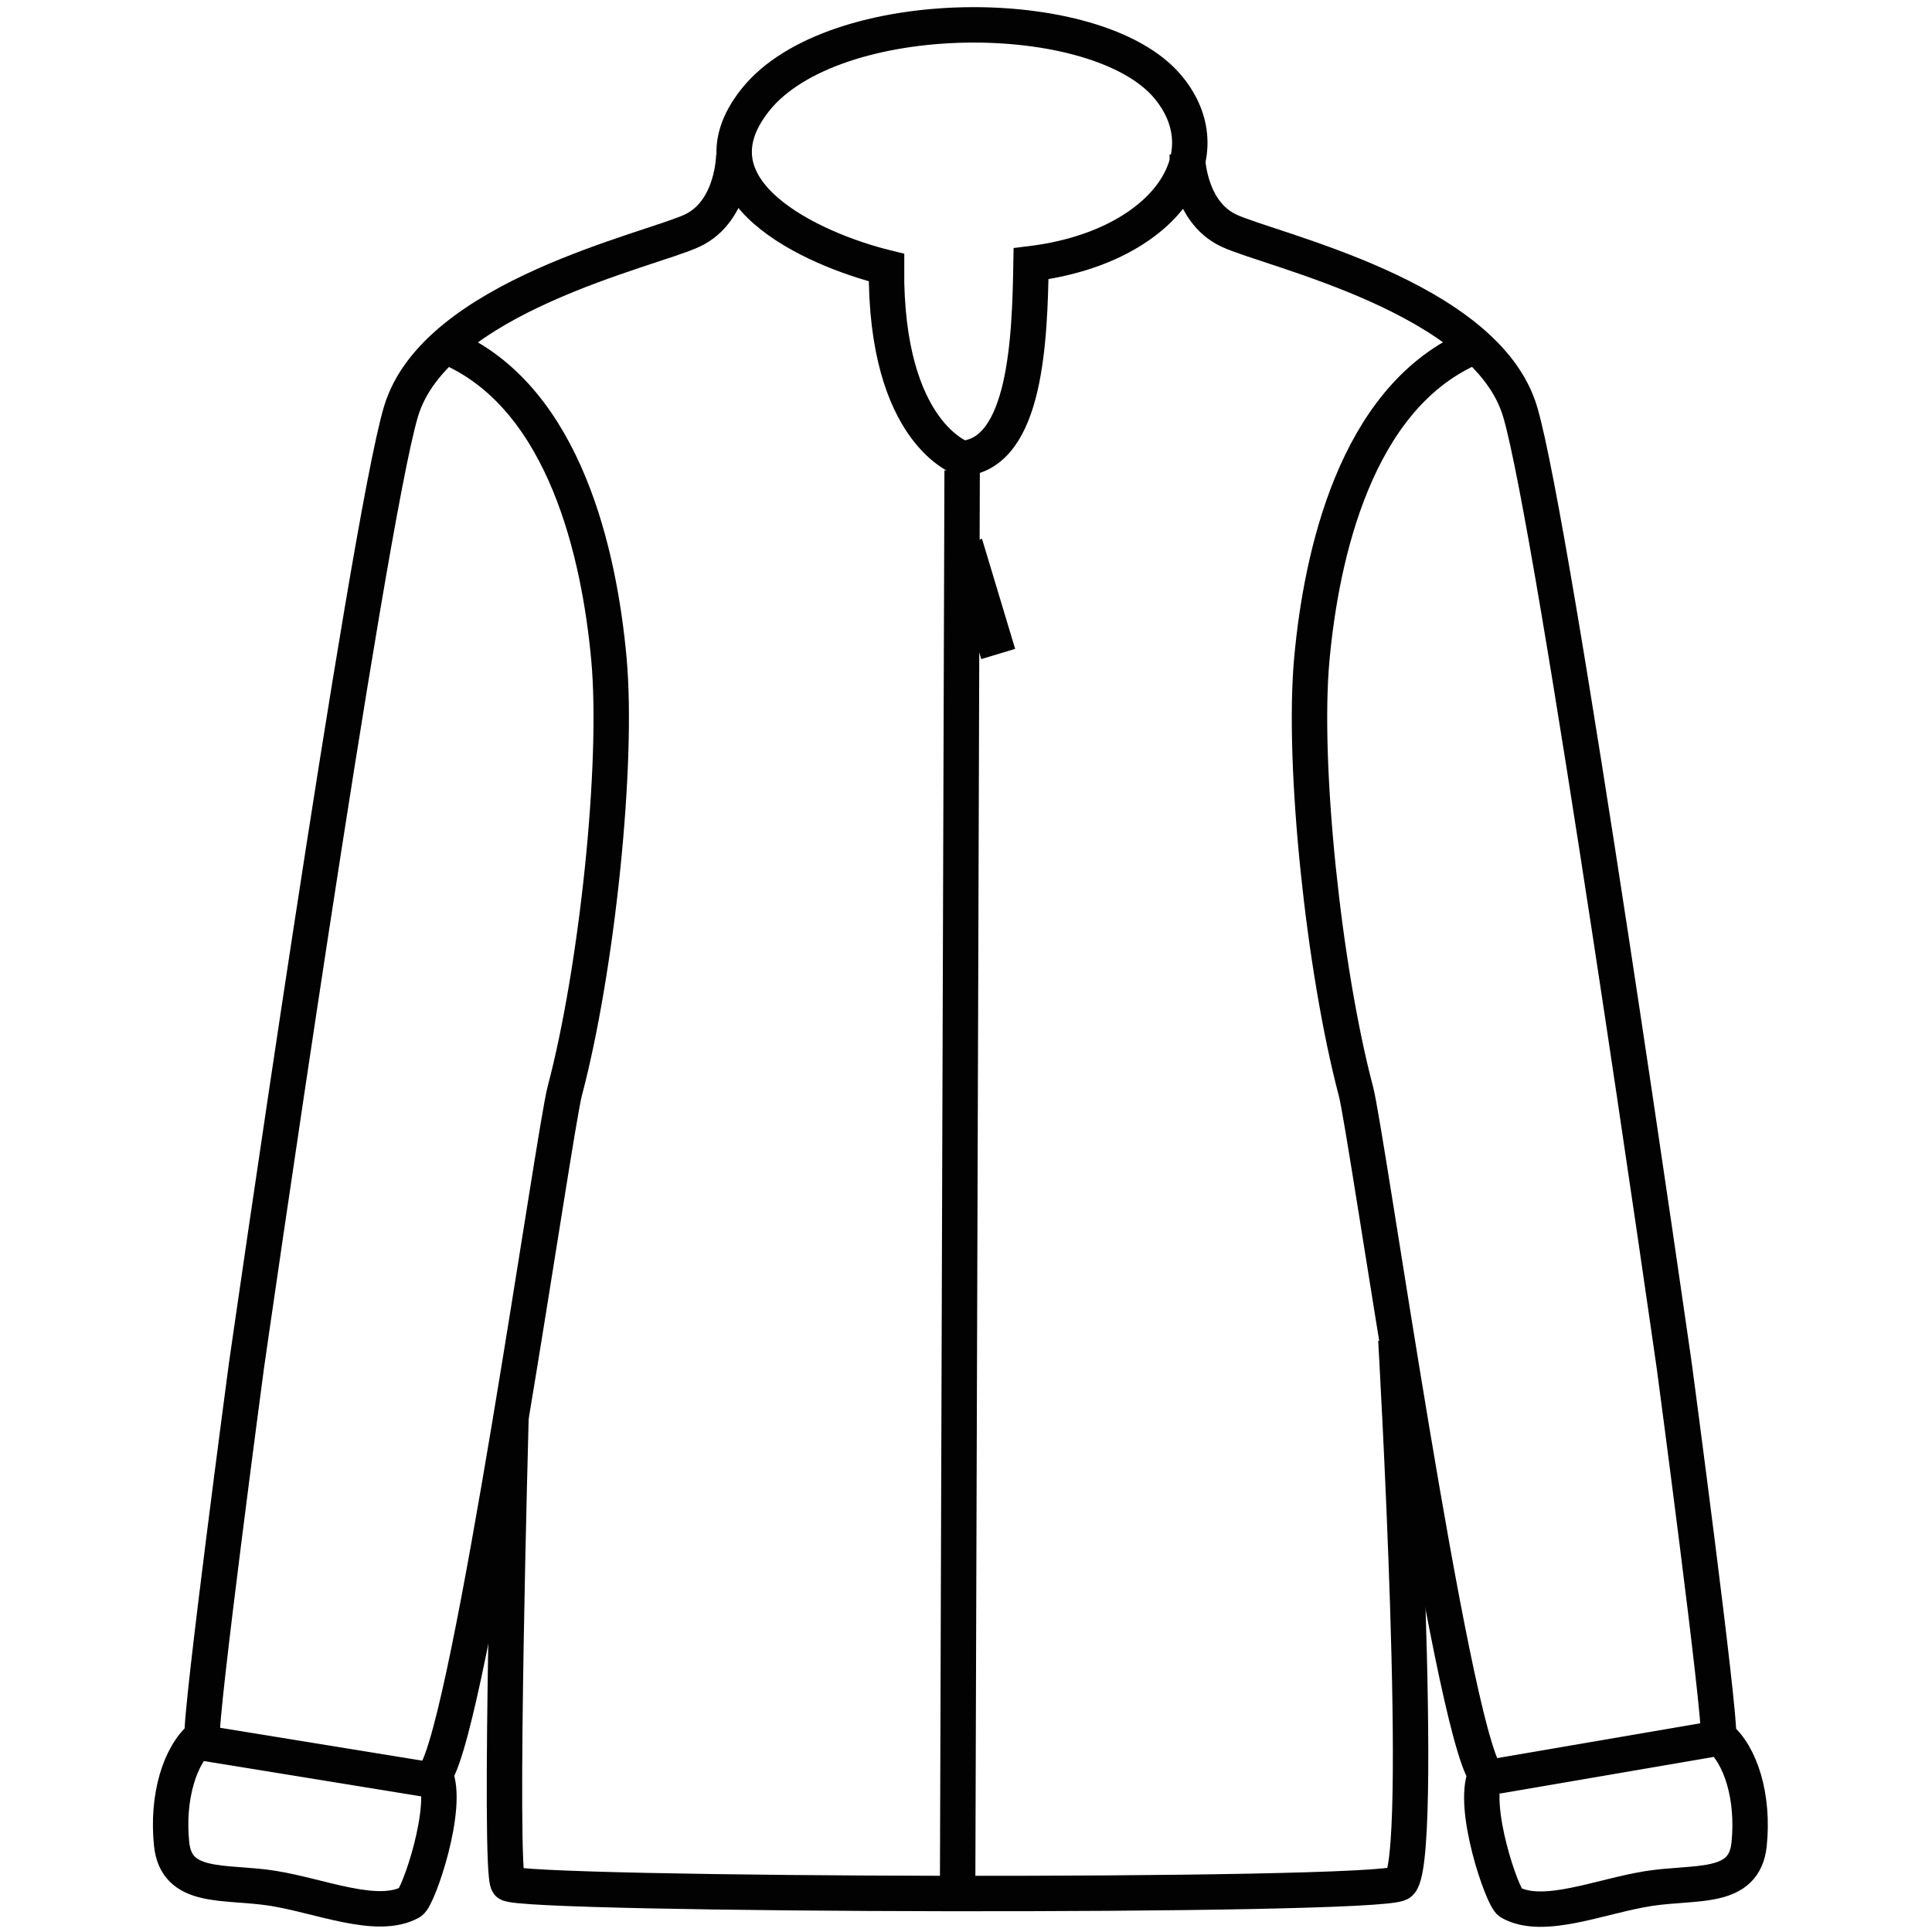 <?xml version="1.0" encoding="utf-8"?>
<!-- Generator: Adobe Illustrator 22.1.0, SVG Export Plug-In . SVG Version: 6.00 Build 0)  -->
<svg version="1.1" id="polar" xmlns="http://www.w3.org/2000/svg" xmlns:xlink="http://www.w3.org/1999/xlink" x="0px" y="0px"
	 viewBox="0 0 600 600" style="enable-background:new 0 0 600 600;" xml:space="preserve">
<style type="text/css">
	.st0{fill:none;stroke:#020203;stroke-width:11;stroke-miterlimit:10;}
</style>
<path class="st0" d="M158.7,439.9c0,0-3.9,141.2-0.9,145s268.5,4.6,276.8,0c8.4-4.6-1.1-168.8-1.1-168.8"/>
<path class="st0" d="M227.9,48c0,0,0,17.5-12.9,23.6c-12.9,6.1-79.9,20.5-90.5,56.3S76.5,424.4,76.5,424.4s-14.4,108-13.7,114.8
	c-7,5.7-11,19-9.5,33.5c1.5,14.4,16.4,11.4,31.2,13.7c14.8,2.3,32.7,10.1,43,4.3c2.4-1.4,12.2-29.8,7.6-39.7
	c11-16,36.9-199.4,40.3-212.2c10-37.8,16.7-101.5,13.7-134.2s-13.7-80.2-48.6-96.2"/>
<line class="st0" x1="63.7" y1="541.4" x2="133.8" y2="552.8"/>
<path class="st0" d="M368.7,48c0,0,0,17.5,12.9,23.6c12.9,6.1,79.9,20.5,90.5,56.3c10.6,35.7,47.9,296.6,47.9,296.6
	s14.4,108,13.7,114.8c7,5.7,11,19,9.5,33.5c-1.5,14.4-16.4,11.4-31.2,13.7c-14.8,2.3-32.7,10.1-43,4.3c-2.4-1.4-12.2-29.8-7.6-39.7
	c-11-16-36.9-199.4-40.3-212.2c-10-37.8-16.7-101.5-13.7-134.2c3-32.7,13.7-80.3,48.6-96.3"/>
<line class="st0" x1="464.8" y1="551.6" x2="531.3" y2="540.2"/>
<path class="st0" d="M362.8,27.1c18.1,21.9-1.9,49.8-42.6,54.8c-0.4,23.2-1.5,58.9-21.3,60.5c0,0-24-7.6-23.6-59.3
	c-23.2-5.7-63.1-24-40.7-52.1C258.7,0.8,340.8,0.5,362.8,27.1z"/>
<line class="st0" x1="298.8" y1="146.1" x2="297.4" y2="586"/>
<line class="st0" x1="310" y1="203.1" x2="299.7" y2="168.9"/>
</svg>
